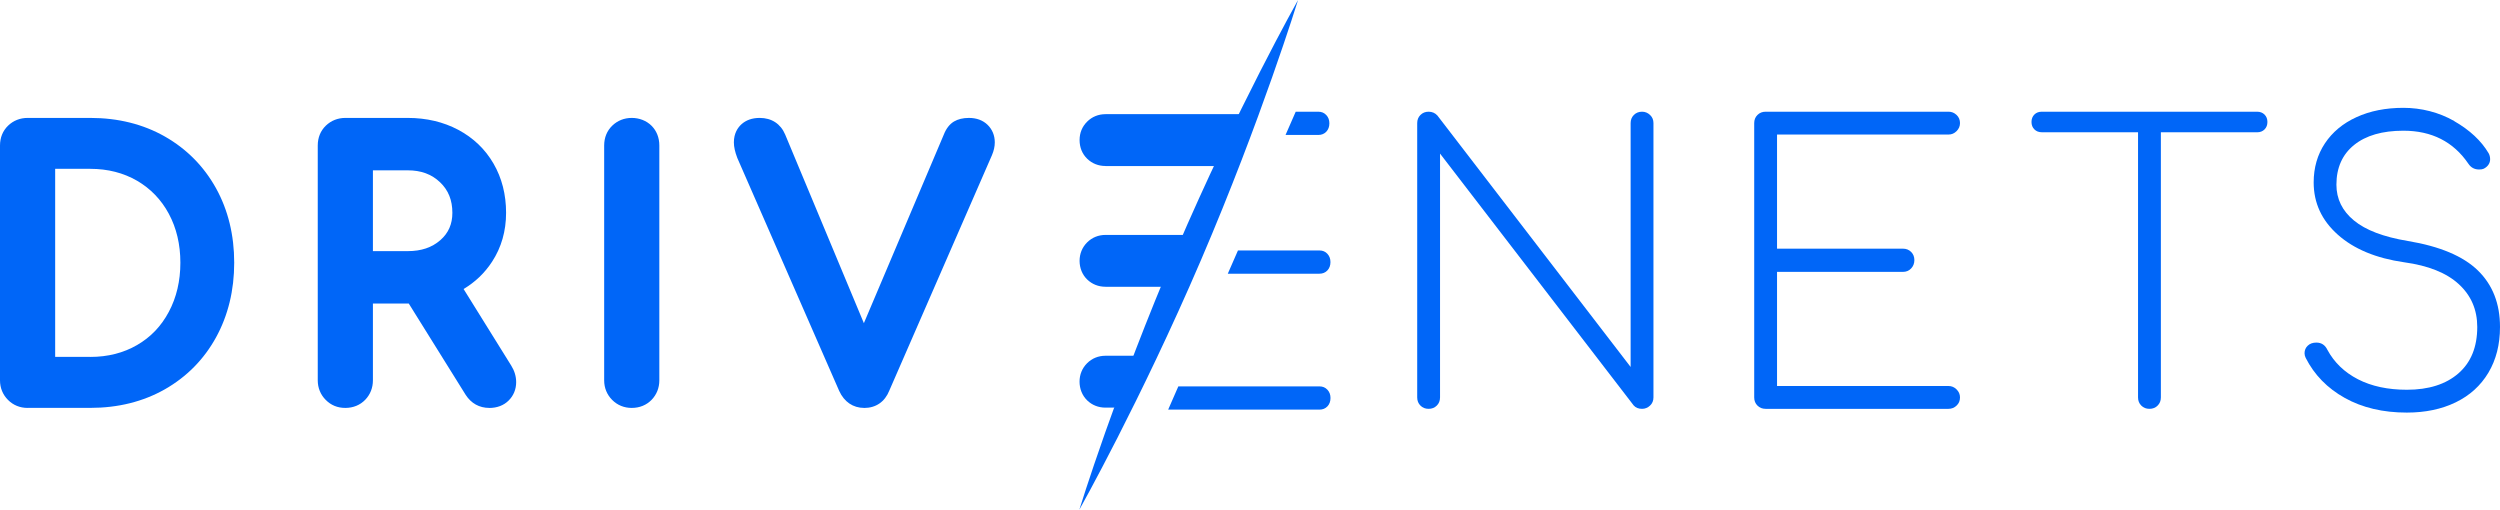 <?xml version="1.0" encoding="UTF-8"?><svg id="Layer_2" xmlns="http://www.w3.org/2000/svg" viewBox="0 0 600 122.33"><defs><style>.cls-1{fill:#0066f8;}</style></defs><g id="Warstwa_1"><g><path class="cls-1" d="M6.62,97.9c-1.82,0-3.45-.66-4.7-1.92-1.25-1.25-1.92-2.88-1.92-4.7V34.92c0-1.89,.67-3.54,1.95-4.77,1.26-1.21,2.87-1.85,4.67-1.85h15.07c6.64,0,12.66,1.5,17.87,4.46,5.23,2.98,9.36,7.15,12.28,12.41,2.9,5.23,4.37,11.25,4.37,17.88s-1.47,12.66-4.36,17.92c-2.91,5.29-7.05,9.48-12.28,12.46-5.21,2.96-11.22,4.46-17.87,4.46H6.62Zm15.07-12.24c4.18,0,7.95-.96,11.21-2.85,3.29-1.91,5.78-4.52,7.62-7.97,1.84-3.45,2.77-7.41,2.77-11.79s-.93-8.32-2.77-11.74c-1.81-3.38-4.38-6.04-7.62-7.93-3.26-1.89-7.04-2.86-11.21-2.86H13.24v45.13h8.45Z"/><path class="cls-1" d="M117.44,97.9c-2.4,0-4.36-1.09-5.68-3.14l-13.66-21.92h-8.6v18.44c0,1.8-.64,3.42-1.85,4.67-1.23,1.27-2.88,1.95-4.77,1.95s-3.45-.66-4.7-1.92c-1.25-1.25-1.92-2.88-1.92-4.7V34.92c0-1.89,.67-3.54,1.95-4.77,1.26-1.21,2.87-1.85,4.67-1.85h14.99c4.46,0,8.54,.96,12.1,2.85,3.62,1.92,6.47,4.65,8.48,8.12,2,3.45,3.01,7.42,3.01,11.8s-1.13,8.33-3.37,11.75c-1.76,2.7-4.05,4.89-6.83,6.54l11.44,18.39c.78,1.25,1.18,2.59,1.18,3.96,0,1.71-.62,3.24-1.8,4.41-1.17,1.17-2.78,1.79-4.66,1.79Zm-19.57-37.63c3.23,0,5.79-.86,7.82-2.64,1.94-1.7,2.88-3.84,2.88-6.56,0-3.04-.97-5.44-2.96-7.33-2.02-1.93-4.55-2.86-7.74-2.86h-8.37v19.4h8.37Z"/><path class="cls-1" d="M151.62,97.9c-1.82,0-3.45-.66-4.7-1.92-1.25-1.25-1.92-2.88-1.92-4.7V34.92c0-1.89,.67-3.54,1.95-4.77,1.26-1.21,2.87-1.85,4.67-1.85s3.51,.65,4.74,1.87c1.23,1.23,1.88,2.87,1.88,4.74v56.37c0,1.8-.64,3.42-1.85,4.67-1.23,1.27-2.88,1.95-4.77,1.95Z"/><path class="cls-1" d="M207.4,97.9c-2.67,0-4.8-1.45-6-4.09l-24.43-55.86-.02-.05c-.55-1.44-.82-2.66-.82-3.73,0-2.21,.97-3.56,1.78-4.31,1.13-1.04,2.62-1.56,4.42-1.56,2.86,0,5.03,1.42,6.11,3.99l18.89,45.27,19.18-45.25c.57-1.46,1.4-2.52,2.45-3.15,.97-.57,2.17-.86,3.58-.86,1.82,0,3.32,.55,4.46,1.64,1.14,1.1,1.75,2.56,1.75,4.23,0,.98-.23,2.01-.68,3.07l-24.64,56.51c-1.07,2.68-3.21,4.16-6.03,4.16Z"/><path class="cls-1" d="M392.13,27.59c.52-.52,1.17-.78,1.96-.78,.73,0,1.37,.26,1.92,.78,.55,.52,.82,1.17,.82,1.96V95.38c0,.79-.27,1.45-.82,1.96-.55,.52-1.19,.78-1.92,.78-.85,0-1.52-.27-2.01-.82l-46.47-60.44v58.52c0,.79-.26,1.45-.78,1.96-.52,.52-1.17,.78-1.96,.78s-1.45-.26-1.96-.78c-.52-.51-.78-1.17-.78-1.96V29.55c0-.79,.26-1.45,.78-1.96,.52-.52,1.17-.78,1.96-.78,.85,0,1.55,.31,2.1,.91l46.38,60.35V29.55c0-.79,.26-1.45,.78-1.96Z"/><path class="cls-1" d="M469.58,93.46c.55,.55,.82,1.19,.82,1.92,0,.79-.27,1.45-.82,1.96-.55,.52-1.19,.78-1.92,.78h-43.91c-.79,0-1.45-.26-1.96-.78-.52-.51-.78-1.17-.78-1.96V29.55c0-.79,.26-1.45,.78-1.96,.52-.52,1.17-.78,1.96-.78h43.91c.73,0,1.37,.26,1.92,.78,.55,.52,.82,1.17,.82,1.96,0,.73-.27,1.37-.82,1.92-.55,.55-1.19,.82-1.92,.82h-41.17v27.39h30.22c.79,0,1.44,.26,1.96,.78,.52,.52,.78,1.17,.78,1.96s-.26,1.46-.78,2.01c-.52,.55-1.17,.82-1.96,.82h-30.22v27.39h41.17c.73,0,1.37,.27,1.92,.82Z"/><path class="cls-1" d="M543.49,27.5c.46,.46,.69,1.05,.69,1.78s-.23,1.32-.69,1.78c-.46,.46-1.05,.69-1.78,.69h-23.1v63.63c0,.79-.26,1.45-.78,1.96-.52,.52-1.17,.78-1.96,.78s-1.45-.26-1.96-.78c-.52-.51-.78-1.17-.78-1.96V31.74h-23.1c-.73,0-1.32-.23-1.78-.69-.46-.46-.69-1.05-.69-1.78s.23-1.32,.69-1.78c.46-.46,1.05-.68,1.78-.68h51.67c.73,0,1.32,.23,1.78,.68Z"/><path class="cls-1" d="M589.04,29.09c3.71,2.13,6.45,4.69,8.22,7.67,.24,.43,.37,.91,.37,1.46,0,.49-.14,.93-.41,1.32-.27,.4-.66,.72-1.14,.96-.25,.12-.61,.18-1.1,.18-1.1,0-1.95-.46-2.56-1.37-3.59-5.29-8.8-7.94-15.61-7.94-5.05,0-8.99,1.14-11.82,3.42-2.83,2.28-4.25,5.47-4.25,9.54,0,3.41,1.4,6.27,4.2,8.58,2.8,2.32,7.12,3.96,12.96,4.93,7.67,1.28,13.27,3.64,16.8,7.08,3.53,3.44,5.3,7.96,5.3,13.56,0,4.2-.93,7.85-2.78,10.96-1.86,3.11-4.47,5.48-7.85,7.12-3.38,1.64-7.29,2.46-11.73,2.46-5.72,0-10.68-1.17-14.88-3.51-4.2-2.34-7.33-5.55-9.4-9.63-.18-.37-.27-.73-.27-1.1,0-.73,.26-1.34,.78-1.83,.52-.49,1.2-.73,2.05-.73,1.22,0,2.1,.58,2.65,1.73,1.64,3.04,4.09,5.4,7.35,7.08,3.25,1.67,7.17,2.51,11.73,2.51,5.23,0,9.36-1.31,12.37-3.93,3.01-2.62,4.52-6.33,4.52-11.14,0-4.14-1.48-7.56-4.43-10.27-2.95-2.71-7.32-4.46-13.1-5.25-6.76-.97-12.07-3.18-15.93-6.62-3.87-3.44-5.8-7.62-5.8-12.55,0-3.53,.9-6.65,2.69-9.36,1.8-2.71,4.32-4.81,7.58-6.3,3.25-1.49,7.01-2.24,11.27-2.24s8.52,1.06,12.23,3.19Z"/><path class="cls-1" d="M318.58,93.54c-.49-.54-1.13-.81-1.91-.81h-33.87l-2.44,5.58h36.31c.78,0,1.41-.26,1.91-.78,.49-.52,.74-1.19,.74-2.01s-.25-1.45-.74-1.99Z"/><path class="cls-1" d="M318.58,60.92c-.49-.54-1.13-.81-1.91-.81h-19.56l-2.44,5.58h21.99c.78,0,1.41-.26,1.91-.78,.49-.52,.74-1.19,.74-2.01s-.25-1.45-.74-1.99Z"/><path class="cls-1" d="M318.31,27.62c-.49-.54-1.13-.81-1.91-.81h-5.43l-2.44,5.58h7.87c.78,0,1.41-.26,1.91-.78,.49-.52,.74-1.19,.74-2.01s-.25-1.45-.74-1.99Z"/><path class="cls-1" d="M265.32,97.83h2.19l5.36-12.45h-7.55c-1.71,0-3.24,.62-4.42,1.8-1.18,1.18-1.81,2.71-1.81,4.42s.63,3.32,1.83,4.49c1.18,1.14,2.7,1.74,4.39,1.74Z"/><path class="cls-1" d="M265.32,68.83h14.67l5.36-12.45h-20.02c-1.71,0-3.24,.62-4.42,1.8-1.18,1.18-1.81,2.71-1.81,4.42s.63,3.33,1.83,4.48c1.18,1.14,2.7,1.74,4.39,1.74Z"/><path class="cls-1" d="M265.32,39.84c-1.69,0-3.21-.6-4.39-1.74-1.2-1.16-1.83-2.71-1.83-4.48s.63-3.24,1.81-4.42c1.18-1.18,2.71-1.8,4.42-1.8h34.99l-5.36,12.45h-29.63Z"/><path class="cls-1" d="M288.23,62.43c-14.49,33.78-29.19,59.9-29.19,59.9,0,0,8.81-28.65,23.3-62.43C296.83,26.12,311.53,0,311.53,0c0,0-8.81,28.65-23.3,62.43Z"/></g></g></svg>